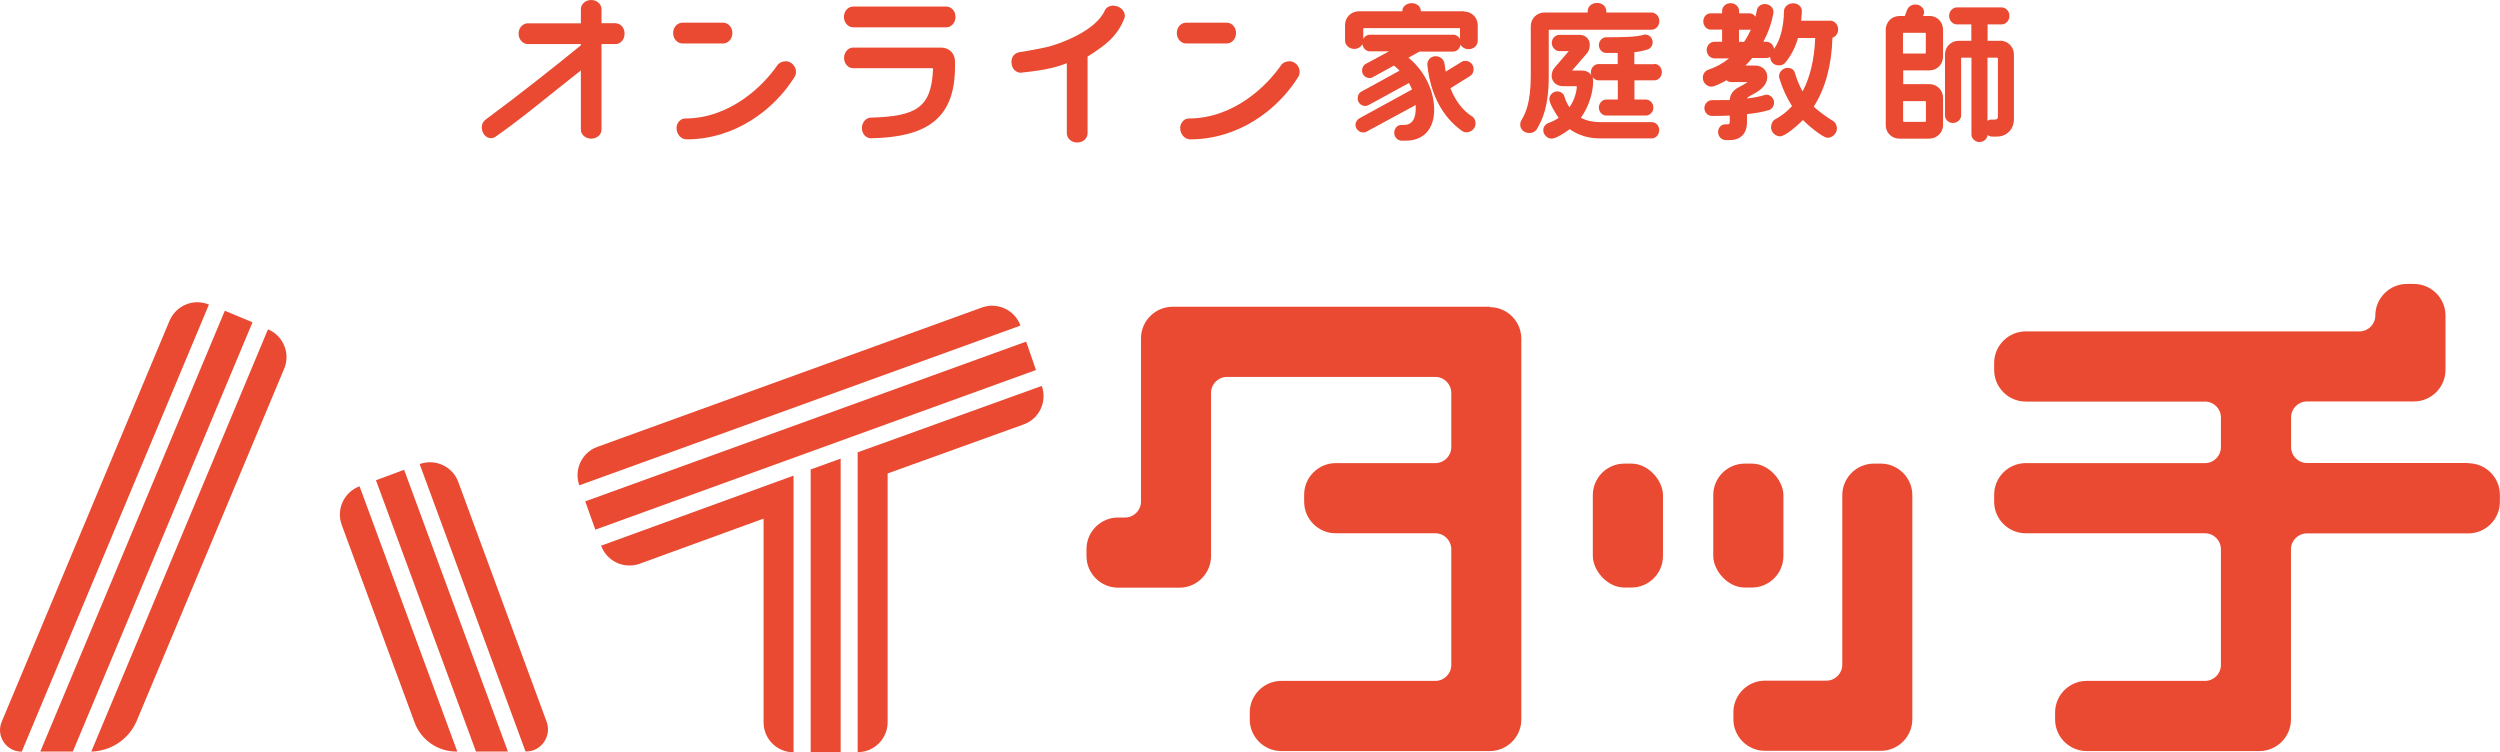 <?xml version="1.0" encoding="UTF-8"?><svg id="_レイヤー_1" xmlns="http://www.w3.org/2000/svg" width="205.94" height="61.97" viewBox="0 0 205.94 61.97"><defs><style>.cls-1{fill:#e94a31;stroke-width:0px;}</style></defs><path class="cls-1" d="m122.73,25.27h-26.14c-1.43,0-2.6,1.17-2.6,2.6v13.45c0,.72-.59,1.31-1.31,1.31h-.58c-1.43,0-2.6,1.17-2.6,2.6v.58c0,1.43,1.17,2.6,2.6,2.6h5.06c1.43,0,2.6-1.17,2.6-2.6v-13.45c0-.72.59-1.31,1.31-1.31h17.17c.72,0,1.31.59,1.31,1.31v4.48c0,.72-.59,1.31-1.31,1.31h-8.21c-1.43,0-2.6,1.17-2.6,2.6v.58c0,1.43,1.17,2.6,2.6,2.6h8.21c.72,0,1.31.59,1.31,1.31v9.54c0,.72-.59,1.31-1.31,1.31h-12.69c-1.43,0-2.6,1.17-2.6,2.6v.58c0,1.43,1.17,2.6,2.6,2.6h17.17c1.43,0,2.6-1.17,2.6-2.6v-31.37c0-1.43-1.17-2.6-2.6-2.6Z"/><rect class="cls-1" x="131.21" y="38.19" width="5.78" height="10.21" rx="2.6" ry="2.6"/><rect class="cls-1" x="141.13" y="38.19" width="5.78" height="10.21" rx="2.6" ry="2.6"/><path class="cls-1" d="m154.94,38.19h-.58c-1.43,0-2.6,1.17-2.6,2.6v13.97c0,.72-.59,1.31-1.31,1.31h-5.06c-1.43,0-2.6,1.17-2.6,2.6v.58c0,1.43,1.17,2.6,2.6,2.6h9.54c1.43,0,2.6-1.17,2.6-2.6v-18.46c0-1.43-1.17-2.6-2.6-2.6Z"/><path class="cls-1" d="m203.34,38.14h-13.3c-.72,0-1.31-.59-1.31-1.31v-2.45c0-.72.59-1.31,1.31-1.31h8.81c1.43,0,2.6-1.17,2.6-2.6v-4.48c0-1.43-1.17-2.6-2.6-2.6h-.58c-1.43,0-2.6,1.17-2.6,2.6,0,.72-.59,1.31-1.31,1.31h-27.49c-1.43,0-2.6,1.17-2.6,2.6v.58c0,1.43,1.17,2.6,2.6,2.6h14.77c.72,0,1.31.59,1.31,1.31v2.45c0,.72-.59,1.31-1.31,1.31h-14.77c-1.43,0-2.6,1.17-2.6,2.6v.58c0,1.43,1.17,2.6,2.6,2.6h14.77c.72,0,1.31.59,1.31,1.31v9.54c0,.72-.59,1.31-1.31,1.31h-9.75c-1.43,0-2.6,1.17-2.6,2.6v.58c0,1.43,1.17,2.6,2.6,2.6h14.23c1.43,0,2.6-1.17,2.6-2.6v-14.02c0-.72.59-1.31,1.31-1.31h13.3c1.43,0,2.6-1.17,2.6-2.6v-.58c0-1.43-1.17-2.6-2.6-2.6Z"/><path class="cls-1" d="m13.97,26.41L.14,59.46c-.49,1.17.38,2.47,1.65,2.46l15.42-36.83c-1.26-.53-2.71.07-3.24,1.33Z"/><polygon class="cls-1" points="18.52 25.6 3.32 61.91 6 61.91 20.8 26.55 18.52 25.6"/><path class="cls-1" d="m22.08,27.12L7.52,61.91c1.65-.04,3.12-1.04,3.75-2.55l12.14-28.99c.53-1.26-.07-2.71-1.33-3.24Z"/><path class="cls-1" d="m80.89,25.33l-31.68,11.48c-1.28.46-1.95,1.88-1.49,3.17l36.34-13.16c-.46-1.28-1.88-1.95-3.17-1.49Z"/><polygon class="cls-1" points="84.53 28.14 48.21 41.3 49.04 43.63 85.34 30.48 84.53 28.14"/><polygon class="cls-1" points="66.78 38.67 66.78 61.97 69.25 61.97 69.25 37.78 66.78 38.67"/><path class="cls-1" d="m65.37,39.18l-15.85,5.77c.46,1.28,1.88,1.95,3.17,1.49l10.21-3.72v16.78c0,1.37,1.1,2.47,2.47,2.47v-22.78Z"/><path class="cls-1" d="m85.82,31.79l-15.17,5.47v2.63s0,22.07,0,22.07c1.37,0,2.47-1.11,2.47-2.47v-20.49s11.21-4.04,11.21-4.04c1.28-.46,1.95-1.88,1.49-3.17Z"/><path class="cls-1" d="m45.03,59.46l-7.28-19.76c-.47-1.28-1.89-1.94-3.18-1.47l8.72,23.67c1.27.05,2.18-1.25,1.74-2.45Z"/><polygon class="cls-1" points="30.97 39.56 39.21 61.91 41.84 61.91 33.29 38.7 30.97 39.56"/><path class="cls-1" d="m28.15,43.24l6,16.27c.54,1.47,1.95,2.43,3.52,2.4l-8.05-21.85c-1.28.47-1.94,1.89-1.47,3.18Z"/><path class="cls-1" d="m50.72,1.91h-1.17V.75c0-.36-.33-.75-.85-.75s-.85.39-.85.75v1.17h-4.38c-.36,0-.75.33-.75.85s.39.86.75.86h4.38v.1c-1.85,1.52-5.3,4.25-7.82,6.1-.2.15-.34.36-.34.66,0,.49.33.89.75.89.12,0,.25-.03.35-.1,2.16-1.49,4.81-3.72,7.06-5.48v4.89c0,.4.38.73.85.73s.85-.33.85-.73V3.63h1.17c.35,0,.73-.33.73-.86s-.38-.85-.73-.85Z"/><path class="cls-1" d="m77.96.54h-7.69c-.36,0-.75.33-.75.85s.39.86.75.86h7.69c.36,0,.75-.33.75-.86s-.39-.85-.75-.85Z"/><path class="cls-1" d="m77.53,3.92h-7.27c-.35,0-.73.34-.73.85s.38.85.73.85h6.54s.06,0,.06.05c-.12,3.24-1.42,3.91-5.13,4.02-.39,0-.73.4-.73.85,0,.48.33.85.75.85h0c4.7-.09,6.92-1.69,6.92-5.91v-.41c0-.67-.48-1.15-1.14-1.15Z"/><path class="cls-1" d="m91.76.46c-.47,0-.68.23-.76.42-.75,1.67-3.63,2.68-4.43,2.91s-2.65.52-2.65.52c-.37.09-.6.38-.6.79,0,.58.39.89.76.89.04,0,.1,0,.17-.02,0,0,1.02-.1,1.87-.26s1.55-.41,1.76-.51v5.78c0,.37.32.76.86.76.47,0,.85-.34.85-.76v-6.32c1.28-.81,2.4-1.56,3.01-3.1.04-.08.06-.17.06-.26,0-.43-.43-.82-.9-.82Z"/><path class="cls-1" d="m101.07,1.87h-3.38c-.36,0-.75.33-.75.85s.39.86.75.86h3.38c.36,0,.75-.33.75-.86s-.39-.85-.75-.85Z"/><path class="cls-1" d="m106.19,5.05c-.27,0-.53.13-.66.32-1.18,1.72-3.91,4.39-7.61,4.39-.34,0-.7.33-.7.78,0,.52.37.94.83.94,3.94,0,7.2-2.4,8.91-5.17h0c.07-.11.1-.25.1-.39,0-.48-.4-.88-.86-.88Z"/><path class="cls-1" d="m59.58,1.87h-3.38c-.36,0-.75.33-.75.85s.39.86.75.86h3.38c.36,0,.75-.33.75-.86s-.39-.85-.75-.85Z"/><path class="cls-1" d="m64.7,5.05c-.27,0-.53.13-.66.32-1.18,1.72-3.91,4.39-7.61,4.39-.34,0-.7.33-.7.78,0,.52.37.94.83.94,3.94,0,7.2-2.4,8.91-5.17h0c.07-.11.1-.25.1-.39,0-.48-.4-.88-.86-.88Z"/><path class="cls-1" d="m120.63.93h-3.59v-.04c0-.35-.33-.63-.75-.63s-.77.28-.77.63v.04h-3.59c-.63,0-1.13.5-1.13,1.13v1.29c0,.33.31.68.76.68.31,0,.55-.17.67-.39.05.36.34.59.61.59h1.58l-1.89,1.02c-.2.1-.33.32-.33.56,0,.38.32.62.62.62.1,0,.19-.03.24-.06l1.77-.97c.15.12.31.26.46.42l-3.15,1.73c-.19.09-.3.3-.3.56,0,.38.32.62.62.62.11,0,.2-.03.25-.06l3.35-1.83c.1.17.18.35.26.53l-4.33,2.37c-.19.11-.33.32-.33.54,0,.39.34.63.65.63.05,0,.15,0,.23-.05l4.08-2.21c0,.1,0,.2,0,.31,0,.61-.17,1.33-.96,1.33h-.23c-.32,0-.58.29-.58.64,0,.41.32.66.62.66h.32c1.47,0,2.35-.95,2.35-2.54,0-1.83-1.02-3.42-2.12-4.3l.91-.5h2.76c.32,0,.58-.25.62-.58.11.21.35.38.67.38.46,0,.75-.35.75-.68v-1.29c0-.63-.49-1.13-1.13-1.13Zm-.37,2.27c-.11-.2-.31-.34-.55-.34h-6.88c-.2,0-.42.13-.53.34v-.83s.01-.05.05-.05h7.88s.04.01.04.05v.83Z"/><path class="cls-1" d="m121.26,9.59c-.77-.49-1.38-1.3-1.78-2.32l1.62-1.01c.19-.11.29-.32.29-.57,0-.42-.35-.68-.68-.68-.09,0-.22.02-.3.08l-1.32.81c-.04-.23-.07-.46-.1-.68-.04-.28-.31-.59-.73-.59s-.68.34-.68.66v.06c.25,2.41,1.24,4.29,2.86,5.44.11.07.23.11.36.11.36,0,.75-.28.75-.74,0-.23-.09-.43-.29-.59Z"/><path class="cls-1" d="m136.27,5.29h-1.64v-.99c.4-.04.73-.11,1.11-.23.23-.08.4-.32.4-.59,0-.38-.31-.63-.59-.63-.04,0-.1,0-.16.02-.62.17-1.46.2-3.1.2-.27,0-.58.27-.58.64,0,.39.3.65.58.65.36,0,.68,0,.97,0v.92h-1.59c-.3,0-.62.27-.62.68,0,.08.01.16.04.23-.16-.24-.45-.38-.81-.38h-.78s1.23-1.42,1.23-1.42c.16-.19.23-.42.23-.71,0-.47-.36-.81-.85-.81h-1.66c-.3,0-.62.27-.62.66s.32.68.62.68h.78s-1.2,1.4-1.2,1.4c-.14.18-.21.41-.21.64,0,.49.4.85.94.85h1.09s.04.01.04.02c0,.31-.13,1.03-.6,1.72-.18-.26-.32-.56-.42-.89-.06-.24-.31-.42-.59-.42-.38,0-.65.33-.65.63,0,.36.49,1.15.77,1.55-.25.17-.53.31-.86.43-.24.09-.41.32-.41.58,0,.41.36.7.68.7.39,0,1.17-.54,1.5-.78.7.5,1.53.76,2.48.76h4.27c.34,0,.62-.3.62-.68s-.28-.66-.62-.66h-4.28c-.58,0-1.1-.12-1.55-.36.74-1.04,1.01-2.23,1.01-3.03,0-.12-.02-.22-.05-.32.12.17.31.27.49.27h1.59v1.58h-.96c-.29,0-.6.27-.6.66s.31.66.6.66h3.28c.29,0,.61-.27.61-.66s-.32-.66-.61-.66h-.95v-1.58h1.64c.3,0,.62-.27.62-.68s-.32-.68-.62-.68Z"/><path class="cls-1" d="m127.57,2.5s.04-.05.06-.05h8.42c.31,0,.64-.29.64-.71s-.33-.71-.64-.71h-3.73v-.11c0-.39-.33-.68-.76-.68s-.77.28-.77.68v.11h-3.56c-.63,0-1.13.49-1.13,1.13v4.03c0,2.36-.46,3.17-.77,3.71-.07.12-.1.24-.1.37,0,.39.33.69.76.69.24,0,.47-.11.6-.31.46-.78.99-1.85.99-4.36v-3.78Z"/><path class="cls-1" d="m150.76,1.71h-2.39c.03-.27.05-.53.06-.81,0-.35-.32-.63-.72-.63s-.75.29-.75.63c-.03,1.35-.3,2.38-.82,3.13-.04-.35-.35-.59-.62-.59h-.26c.4-.75.69-1.57.83-2.4v-.08c0-.3-.29-.63-.71-.63-.38,0-.64.29-.66.53-.03.18-.07.35-.11.52-.12-.18-.3-.28-.48-.28h-.87v-.2c0-.35-.32-.64-.69-.64-.45,0-.71.33-.71.64v.2h-.96c-.33,0-.59.3-.59.66s.27.68.59.68h.96v1h-.63c-.35,0-.64.3-.64.68s.29.69.64.69h1.2c-.53.43-1.11.74-1.72.94-.26.09-.44.36-.44.65,0,.44.37.74.71.74.26,0,.93-.35,1.25-.53.1.09.23.15.35.15h1.38c-.15.12-.43.26-.55.33l-.15.08c-.49.25-.75.6-.77,1.07-.46.01-.96.01-1.47.01-.33,0-.62.3-.62.65s.28.65.62.65c.51,0,1.01,0,1.47-.03v.51c0,.21-.08.21-.17.21h-.2c-.34,0-.59.28-.59.64,0,.4.32.66.63.66h.34c.88,0,1.41-.55,1.41-1.46v-.68c.75-.08,1.3-.18,1.8-.33.25-.07.43-.33.43-.62,0-.38-.33-.65-.62-.65-.04,0-.1,0-.16.03-.43.13-.89.22-1.44.28.01-.06.06-.11.23-.2l.03-.02c.52-.27,1.4-.72,1.4-1.55,0-.55-.41-.94-1.01-.94h-.79c.2-.19.38-.4.56-.62h1.17c.11,0,.21-.03.31-.09,0,.35.26.7.73.7.23,0,.43-.1.54-.26.46-.56.8-1.22,1.02-2h1.42c-.07,1.76-.42,3.24-1.04,4.4-.26-.46-.47-.97-.63-1.51-.05-.25-.29-.43-.59-.43-.43,0-.72.36-.72.7,0,.04,0,.1.03.16.24.81.6,1.6,1.04,2.29-.41.45-.88.82-1.39,1.09-.23.13-.34.42-.34.64,0,.45.39.76.74.76.46,0,1.48-.94,1.89-1.34.36.38,1.63,1.46,2.03,1.46.36,0,.77-.32.77-.77,0-.23-.12-.52-.35-.63-.37-.22-1.23-.83-1.56-1.17.95-1.48,1.47-3.38,1.54-5.67.25-.08.47-.33.47-.69,0-.43-.34-.72-.65-.72Zm-7.51,1.74v-1h.87s.07,0,.11-.01c-.16.35-.34.69-.56,1.01h-.42Z"/><path class="cls-1" d="m164.77,3.36h-1.04v-1.35h1.16c.31,0,.64-.28.64-.7s-.33-.7-.64-.7h-3.7c-.3,0-.63.28-.63.7s.33.7.63.7h1.2v1.35h-1.04c-.63,0-1.13.49-1.13,1.13v5.03c0,.33.3.61.65.61s.68-.28.68-.61v-4.71c0-.06.03-.06.04-.06h.81v6.33c0,.33.31.62.66.62s.65-.27.67-.58c.1.08.22.13.36.13h.4c.82,0,1.41-.6,1.41-1.44v-5.33c0-.62-.51-1.13-1.13-1.13Zm-1.04,1.39h.79s.06.02.06.06v4.79c0,.17-.08.25-.25.25h-.3c-.12,0-.22.04-.31.11v-5.21Z"/><path class="cls-1" d="m158.91,1.32h-.5l.05-.12c.04-.07.04-.15.04-.19,0-.31-.28-.64-.72-.64-.25,0-.57.14-.68.45l-.19.5h-.44c-.63,0-1.13.49-1.13,1.13v7.86c0,.63.49,1.11,1.13,1.11h2.46c.62,0,1.13-.5,1.13-1.11v-2.25c0-.63-.49-1.13-1.13-1.13h-2.15v-1.13h2.15c.63,0,1.13-.49,1.13-1.13v-2.23c0-.63-.49-1.13-1.13-1.13Zm-.27,1.44v1.59s-.02.06-.05.06h-1.83v-1.65s0-.06.05-.06h1.78s.05.02.05.06Zm-1.87,7.22v-1.65h1.83s.05.02.05.05v1.6s-.02.06-.05.06h-1.78s-.05-.04-.05-.06Z"/></svg>